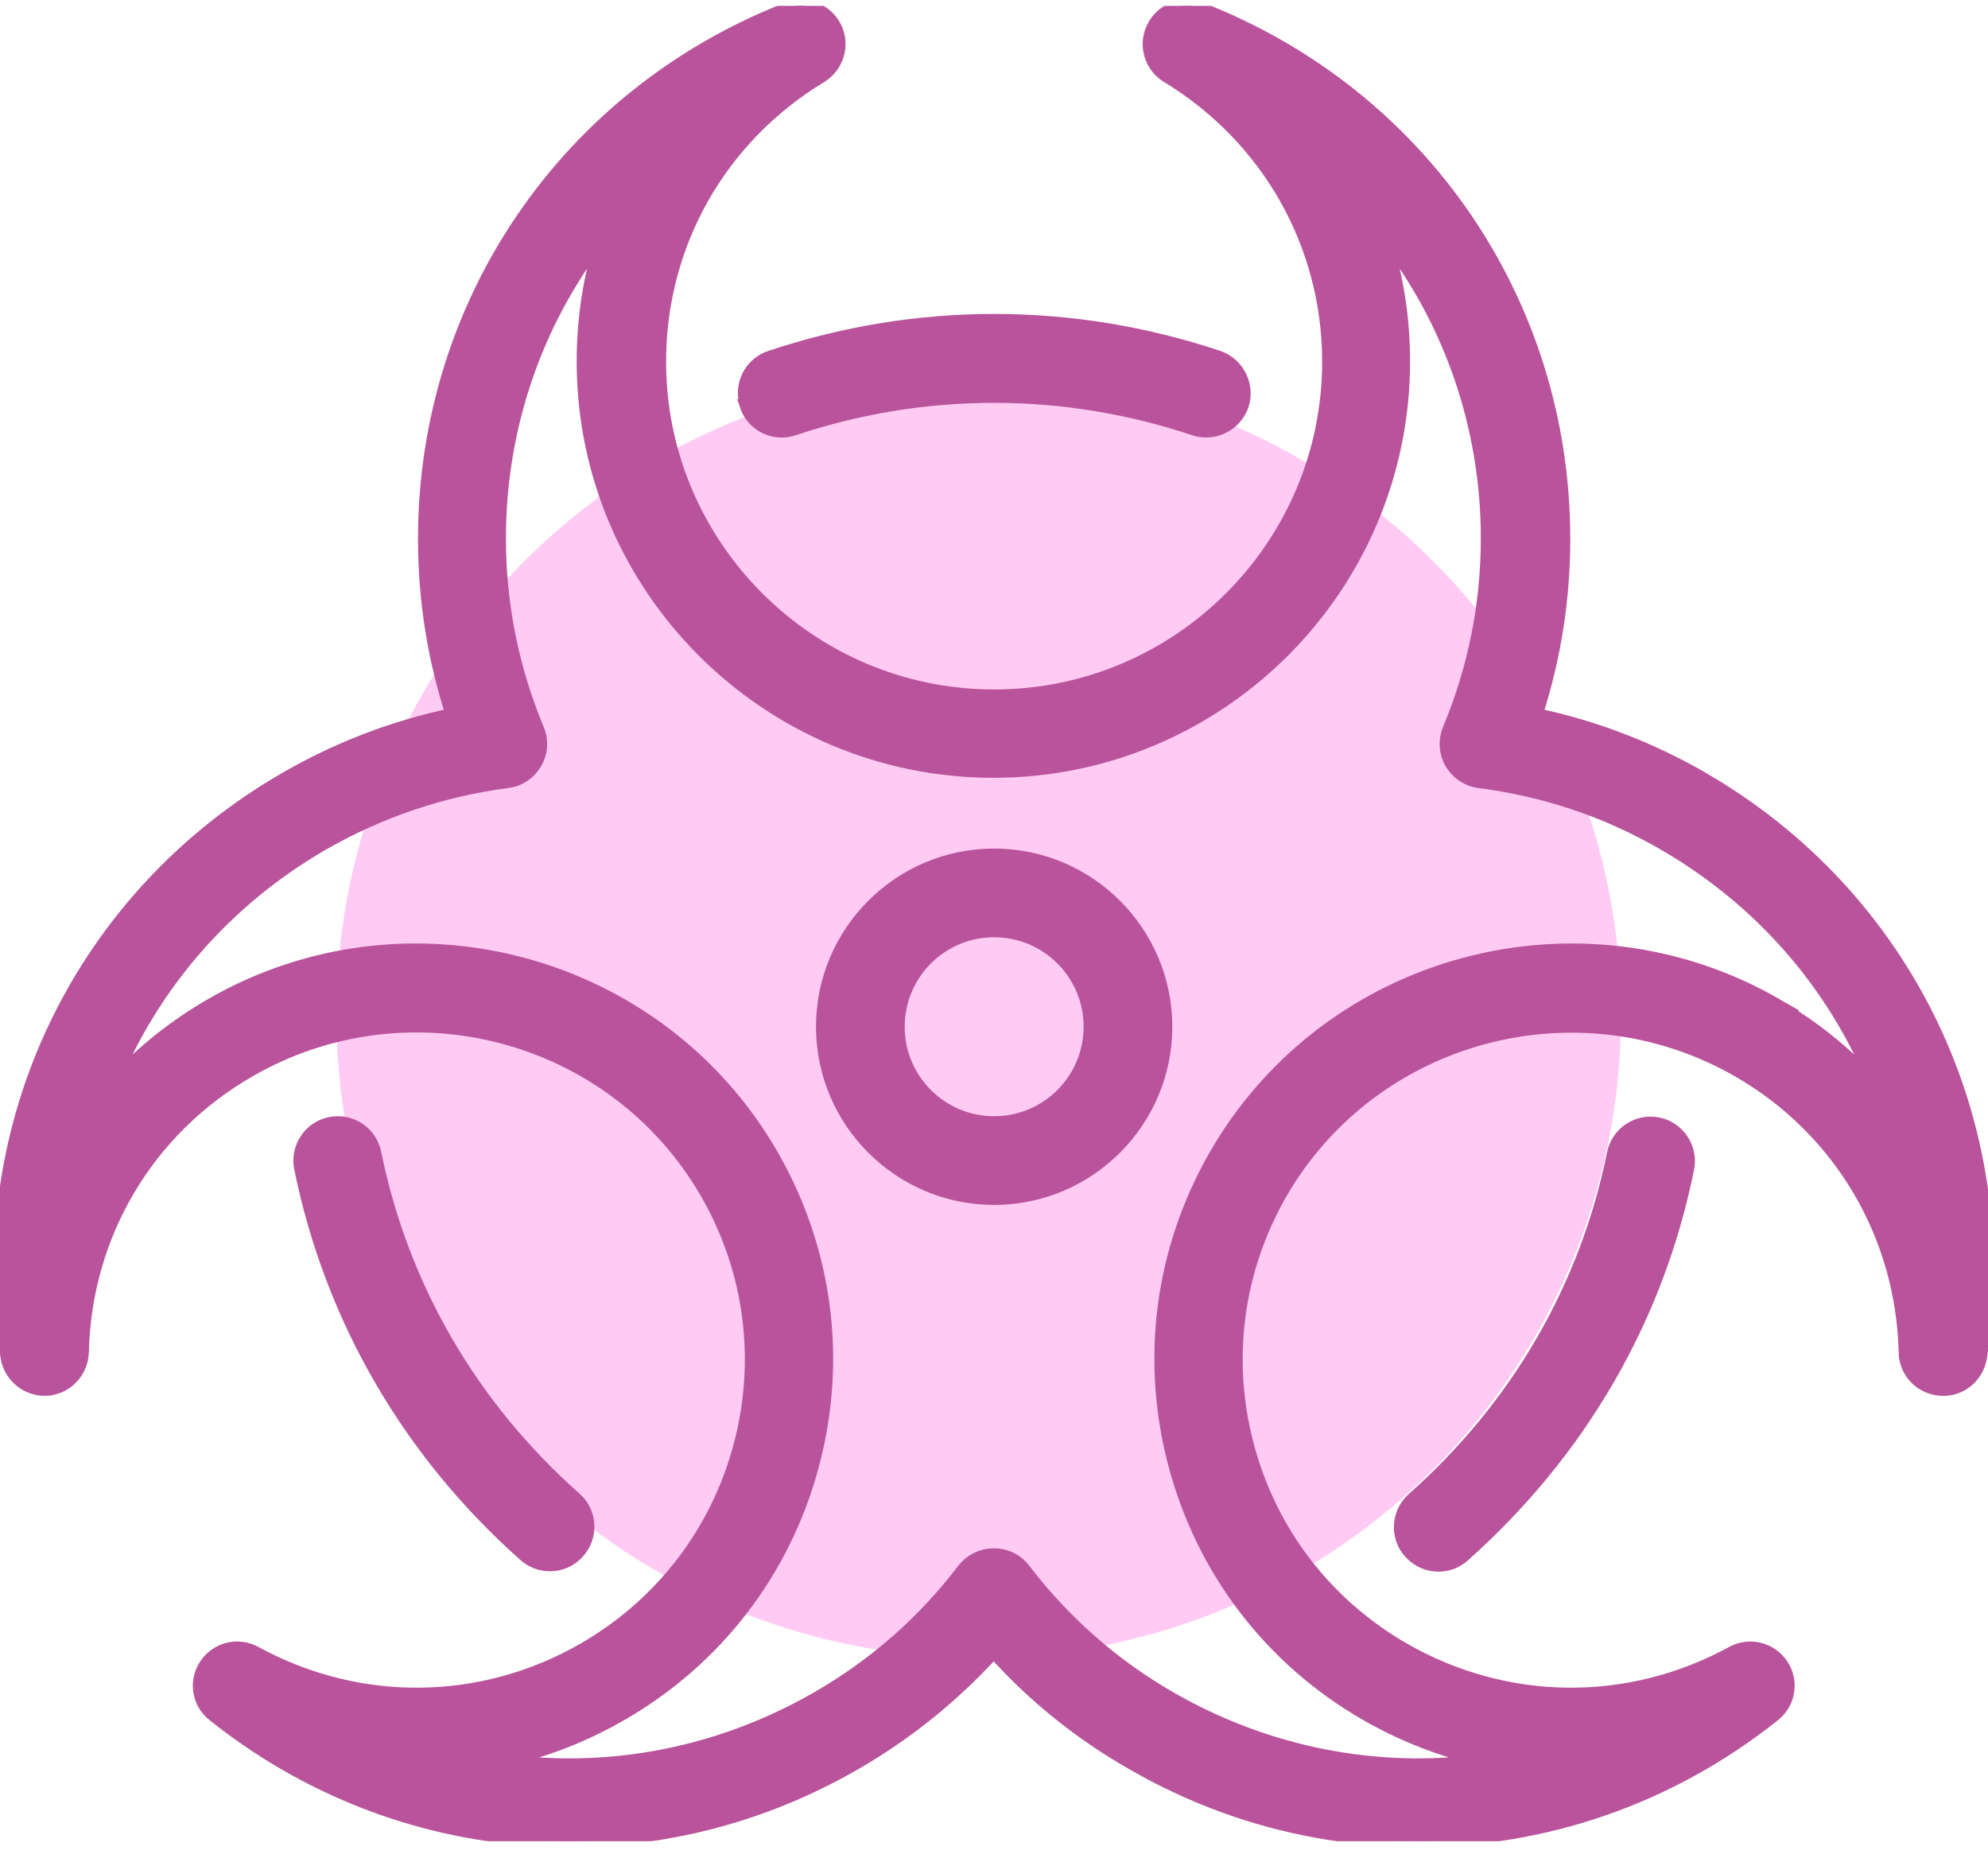 <svg width="65" height="61" viewBox="0 0 65 61" fill="none" xmlns="http://www.w3.org/2000/svg">
<g clip-path="url(#clip0_2711_13963)">
<circle cx="32" cy="33.188" r="21" fill="#FFCAF3"/>
<mask id="path-2-outside-1_2711_13963" maskUnits="userSpaceOnUse" x="-1" y="-0.812" width="67" height="62" fill="black">
<rect fill="white" x="-1" y="-0.812" width="67" height="62"/>
<path d="M17.154 50.85C17.392 51.062 17.692 51.162 17.98 51.162C18.329 51.162 18.667 51.025 18.917 50.737C19.38 50.225 19.329 49.425 18.817 48.975C15.417 45.962 13.155 42.062 12.267 37.687C12.13 37.012 11.479 36.575 10.792 36.712C10.117 36.85 9.68 37.512 9.817 38.187C10.817 43.1 13.354 47.475 17.154 50.85ZM52.742 37.7C51.855 42.075 49.592 45.975 46.192 48.987C45.679 49.45 45.63 50.237 46.092 50.75C46.342 51.025 46.679 51.175 47.029 51.175C47.33 51.175 47.617 51.075 47.855 50.862C51.654 47.487 54.205 43.112 55.192 38.2C55.33 37.525 54.892 36.862 54.217 36.725C53.542 36.587 52.88 37.025 52.742 37.7ZM24.38 13.25C24.592 13.9 25.305 14.262 25.954 14.037C30.23 12.612 34.767 12.612 39.042 14.037C39.179 14.087 39.304 14.1 39.442 14.1C39.967 14.1 40.455 13.762 40.63 13.25C40.842 12.6 40.492 11.887 39.842 11.662C35.054 10.062 29.967 10.062 25.18 11.662C24.529 11.875 24.167 12.587 24.392 13.25H24.38ZM32.505 27.937C29.404 27.937 26.88 30.462 26.88 33.562C26.88 36.662 29.404 39.187 32.505 39.187C35.605 39.187 38.13 36.662 38.13 33.562C38.13 30.462 35.605 27.937 32.505 27.937ZM32.505 36.687C30.779 36.687 29.38 35.287 29.38 33.562C29.38 31.837 30.779 30.437 32.505 30.437C34.23 30.437 35.63 31.837 35.63 33.562C35.63 35.287 34.23 36.687 32.505 36.687ZM55.679 25.437C53.967 24.45 52.142 23.75 50.242 23.35C50.842 21.5 51.142 19.575 51.142 17.612C51.142 9.887 46.48 3.087 39.267 0.275C38.667 0.037 37.98 0.3 37.692 0.887C37.404 1.462 37.605 2.175 38.167 2.512C41.455 4.512 43.429 8 43.429 11.825C43.429 17.837 38.529 22.737 32.505 22.737C26.48 22.737 21.579 17.837 21.579 11.825C21.579 7.987 23.542 4.512 26.842 2.512C27.392 2.175 27.605 1.475 27.317 0.887C27.029 0.312 26.342 0.037 25.742 0.275C18.529 3.087 13.867 9.9 13.867 17.612C13.867 19.575 14.167 21.5 14.767 23.35C12.867 23.75 11.042 24.45 9.33 25.437C2.63 29.3 -0.945 36.725 0.217 44.362C0.317 45 0.892 45.462 1.53 45.425C2.18 45.387 2.68 44.85 2.705 44.212C2.792 40.362 4.83 36.925 8.155 35.012C13.38 32 20.079 33.787 23.092 39C24.542 41.512 24.93 44.45 24.18 47.262C23.43 50.075 21.617 52.437 19.079 53.9C15.755 55.812 11.742 55.862 8.355 54.012C7.78 53.7 7.08 53.875 6.717 54.412C6.355 54.95 6.467 55.675 6.98 56.075C13.03 60.9 21.267 61.525 27.954 57.662C29.667 56.675 31.18 55.45 32.492 54.012C33.792 55.462 35.317 56.687 37.029 57.662C39.955 59.35 43.167 60.175 46.367 60.175C50.505 60.175 54.605 58.787 58.005 56.075C58.517 55.675 58.63 54.95 58.267 54.412C57.904 53.875 57.192 53.7 56.63 54.012C53.242 55.862 49.242 55.812 45.904 53.9C43.367 52.437 41.554 50.087 40.804 47.262C40.054 44.45 40.442 41.525 41.892 39C44.904 33.8 51.605 32.012 56.83 35.012C60.154 36.925 62.192 40.375 62.279 44.212C62.292 44.862 62.804 45.387 63.455 45.425C64.092 45.475 64.667 45.012 64.767 44.362C65.93 36.725 62.355 29.287 55.654 25.425L55.679 25.437ZM58.092 32.837C51.679 29.137 43.442 31.337 39.742 37.737C37.955 40.837 37.48 44.437 38.404 47.9C39.33 51.362 41.554 54.262 44.667 56.05C45.88 56.75 47.167 57.237 48.48 57.537C45.042 58 41.455 57.325 38.279 55.5C36.404 54.425 34.792 53 33.492 51.3C33.255 50.987 32.892 50.812 32.492 50.812C32.092 50.812 31.73 51 31.492 51.3C30.192 53.012 28.579 54.425 26.704 55.5C23.529 57.325 19.954 58 16.505 57.537C17.817 57.25 19.105 56.75 20.317 56.05C23.43 54.262 25.654 51.362 26.579 47.9C27.505 44.45 27.029 40.837 25.242 37.737C21.542 31.337 13.305 29.137 6.892 32.837C5.68 33.537 4.605 34.4 3.692 35.4C5.017 32.187 7.38 29.437 10.555 27.6C12.43 26.525 14.467 25.837 16.592 25.562C16.98 25.512 17.317 25.287 17.517 24.95C17.717 24.612 17.742 24.2 17.592 23.837C16.767 21.862 16.342 19.762 16.342 17.6C16.342 13.937 17.555 10.512 19.68 7.762C19.267 9.05 19.055 10.412 19.055 11.812C19.055 19.212 25.079 25.225 32.48 25.225C39.88 25.225 45.904 19.212 45.904 11.812C45.904 10.412 45.692 9.05 45.279 7.762C47.404 10.512 48.617 13.937 48.617 17.6C48.617 19.762 48.192 21.862 47.367 23.837C47.217 24.2 47.242 24.612 47.442 24.95C47.642 25.287 47.98 25.512 48.367 25.562C50.505 25.837 52.529 26.512 54.404 27.6C57.58 29.437 59.942 32.187 61.267 35.4C60.355 34.4 59.279 33.537 58.067 32.837H58.092Z"/>
</mask>
<path d="M17.154 50.85C17.392 51.062 17.692 51.162 17.98 51.162C18.329 51.162 18.667 51.025 18.917 50.737C19.38 50.225 19.329 49.425 18.817 48.975C15.417 45.962 13.155 42.062 12.267 37.687C12.13 37.012 11.479 36.575 10.792 36.712C10.117 36.85 9.68 37.512 9.817 38.187C10.817 43.1 13.354 47.475 17.154 50.85ZM52.742 37.7C51.855 42.075 49.592 45.975 46.192 48.987C45.679 49.45 45.63 50.237 46.092 50.75C46.342 51.025 46.679 51.175 47.029 51.175C47.33 51.175 47.617 51.075 47.855 50.862C51.654 47.487 54.205 43.112 55.192 38.2C55.33 37.525 54.892 36.862 54.217 36.725C53.542 36.587 52.88 37.025 52.742 37.7ZM24.38 13.25C24.592 13.9 25.305 14.262 25.954 14.037C30.23 12.612 34.767 12.612 39.042 14.037C39.179 14.087 39.304 14.1 39.442 14.1C39.967 14.1 40.455 13.762 40.63 13.25C40.842 12.6 40.492 11.887 39.842 11.662C35.054 10.062 29.967 10.062 25.18 11.662C24.529 11.875 24.167 12.587 24.392 13.25H24.38ZM32.505 27.937C29.404 27.937 26.88 30.462 26.88 33.562C26.88 36.662 29.404 39.187 32.505 39.187C35.605 39.187 38.13 36.662 38.13 33.562C38.13 30.462 35.605 27.937 32.505 27.937ZM32.505 36.687C30.779 36.687 29.38 35.287 29.38 33.562C29.38 31.837 30.779 30.437 32.505 30.437C34.23 30.437 35.63 31.837 35.63 33.562C35.63 35.287 34.23 36.687 32.505 36.687ZM55.679 25.437C53.967 24.45 52.142 23.75 50.242 23.35C50.842 21.5 51.142 19.575 51.142 17.612C51.142 9.887 46.48 3.087 39.267 0.275C38.667 0.037 37.98 0.3 37.692 0.887C37.404 1.462 37.605 2.175 38.167 2.512C41.455 4.512 43.429 8 43.429 11.825C43.429 17.837 38.529 22.737 32.505 22.737C26.48 22.737 21.579 17.837 21.579 11.825C21.579 7.987 23.542 4.512 26.842 2.512C27.392 2.175 27.605 1.475 27.317 0.887C27.029 0.312 26.342 0.037 25.742 0.275C18.529 3.087 13.867 9.9 13.867 17.612C13.867 19.575 14.167 21.5 14.767 23.35C12.867 23.75 11.042 24.45 9.33 25.437C2.63 29.3 -0.945 36.725 0.217 44.362C0.317 45 0.892 45.462 1.53 45.425C2.18 45.387 2.68 44.85 2.705 44.212C2.792 40.362 4.83 36.925 8.155 35.012C13.38 32 20.079 33.787 23.092 39C24.542 41.512 24.93 44.45 24.18 47.262C23.43 50.075 21.617 52.437 19.079 53.9C15.755 55.812 11.742 55.862 8.355 54.012C7.78 53.7 7.08 53.875 6.717 54.412C6.355 54.95 6.467 55.675 6.98 56.075C13.03 60.9 21.267 61.525 27.954 57.662C29.667 56.675 31.18 55.45 32.492 54.012C33.792 55.462 35.317 56.687 37.029 57.662C39.955 59.35 43.167 60.175 46.367 60.175C50.505 60.175 54.605 58.787 58.005 56.075C58.517 55.675 58.63 54.95 58.267 54.412C57.904 53.875 57.192 53.7 56.63 54.012C53.242 55.862 49.242 55.812 45.904 53.9C43.367 52.437 41.554 50.087 40.804 47.262C40.054 44.45 40.442 41.525 41.892 39C44.904 33.8 51.605 32.012 56.83 35.012C60.154 36.925 62.192 40.375 62.279 44.212C62.292 44.862 62.804 45.387 63.455 45.425C64.092 45.475 64.667 45.012 64.767 44.362C65.93 36.725 62.355 29.287 55.654 25.425L55.679 25.437ZM58.092 32.837C51.679 29.137 43.442 31.337 39.742 37.737C37.955 40.837 37.48 44.437 38.404 47.9C39.33 51.362 41.554 54.262 44.667 56.05C45.88 56.75 47.167 57.237 48.48 57.537C45.042 58 41.455 57.325 38.279 55.5C36.404 54.425 34.792 53 33.492 51.3C33.255 50.987 32.892 50.812 32.492 50.812C32.092 50.812 31.73 51 31.492 51.3C30.192 53.012 28.579 54.425 26.704 55.5C23.529 57.325 19.954 58 16.505 57.537C17.817 57.25 19.105 56.75 20.317 56.05C23.43 54.262 25.654 51.362 26.579 47.9C27.505 44.45 27.029 40.837 25.242 37.737C21.542 31.337 13.305 29.137 6.892 32.837C5.68 33.537 4.605 34.4 3.692 35.4C5.017 32.187 7.38 29.437 10.555 27.6C12.43 26.525 14.467 25.837 16.592 25.562C16.98 25.512 17.317 25.287 17.517 24.95C17.717 24.612 17.742 24.2 17.592 23.837C16.767 21.862 16.342 19.762 16.342 17.6C16.342 13.937 17.555 10.512 19.68 7.762C19.267 9.05 19.055 10.412 19.055 11.812C19.055 19.212 25.079 25.225 32.48 25.225C39.88 25.225 45.904 19.212 45.904 11.812C45.904 10.412 45.692 9.05 45.279 7.762C47.404 10.512 48.617 13.937 48.617 17.6C48.617 19.762 48.192 21.862 47.367 23.837C47.217 24.2 47.242 24.612 47.442 24.95C47.642 25.287 47.98 25.512 48.367 25.562C50.505 25.837 52.529 26.512 54.404 27.6C57.58 29.437 59.942 32.187 61.267 35.4C60.355 34.4 59.279 33.537 58.067 32.837H58.092Z" fill="#B9549C"/>
<path d="M17.154 50.85C17.392 51.062 17.692 51.162 17.98 51.162C18.329 51.162 18.667 51.025 18.917 50.737C19.38 50.225 19.329 49.425 18.817 48.975C15.417 45.962 13.155 42.062 12.267 37.687C12.13 37.012 11.479 36.575 10.792 36.712C10.117 36.85 9.68 37.512 9.817 38.187C10.817 43.1 13.354 47.475 17.154 50.85ZM52.742 37.7C51.855 42.075 49.592 45.975 46.192 48.987C45.679 49.45 45.63 50.237 46.092 50.75C46.342 51.025 46.679 51.175 47.029 51.175C47.33 51.175 47.617 51.075 47.855 50.862C51.654 47.487 54.205 43.112 55.192 38.2C55.33 37.525 54.892 36.862 54.217 36.725C53.542 36.587 52.88 37.025 52.742 37.7ZM24.38 13.25C24.592 13.9 25.305 14.262 25.954 14.037C30.23 12.612 34.767 12.612 39.042 14.037C39.179 14.087 39.304 14.1 39.442 14.1C39.967 14.1 40.455 13.762 40.63 13.25C40.842 12.6 40.492 11.887 39.842 11.662C35.054 10.062 29.967 10.062 25.18 11.662C24.529 11.875 24.167 12.587 24.392 13.25H24.38ZM32.505 27.937C29.404 27.937 26.88 30.462 26.88 33.562C26.88 36.662 29.404 39.187 32.505 39.187C35.605 39.187 38.13 36.662 38.13 33.562C38.13 30.462 35.605 27.937 32.505 27.937ZM32.505 36.687C30.779 36.687 29.38 35.287 29.38 33.562C29.38 31.837 30.779 30.437 32.505 30.437C34.23 30.437 35.63 31.837 35.63 33.562C35.63 35.287 34.23 36.687 32.505 36.687ZM55.679 25.437C53.967 24.45 52.142 23.75 50.242 23.35C50.842 21.5 51.142 19.575 51.142 17.612C51.142 9.887 46.48 3.087 39.267 0.275C38.667 0.037 37.98 0.3 37.692 0.887C37.404 1.462 37.605 2.175 38.167 2.512C41.455 4.512 43.429 8 43.429 11.825C43.429 17.837 38.529 22.737 32.505 22.737C26.48 22.737 21.579 17.837 21.579 11.825C21.579 7.987 23.542 4.512 26.842 2.512C27.392 2.175 27.605 1.475 27.317 0.887C27.029 0.312 26.342 0.037 25.742 0.275C18.529 3.087 13.867 9.9 13.867 17.612C13.867 19.575 14.167 21.5 14.767 23.35C12.867 23.75 11.042 24.45 9.33 25.437C2.63 29.3 -0.945 36.725 0.217 44.362C0.317 45 0.892 45.462 1.53 45.425C2.18 45.387 2.68 44.85 2.705 44.212C2.792 40.362 4.83 36.925 8.155 35.012C13.38 32 20.079 33.787 23.092 39C24.542 41.512 24.93 44.45 24.18 47.262C23.43 50.075 21.617 52.437 19.079 53.9C15.755 55.812 11.742 55.862 8.355 54.012C7.78 53.7 7.08 53.875 6.717 54.412C6.355 54.95 6.467 55.675 6.98 56.075C13.03 60.9 21.267 61.525 27.954 57.662C29.667 56.675 31.18 55.45 32.492 54.012C33.792 55.462 35.317 56.687 37.029 57.662C39.955 59.35 43.167 60.175 46.367 60.175C50.505 60.175 54.605 58.787 58.005 56.075C58.517 55.675 58.63 54.95 58.267 54.412C57.904 53.875 57.192 53.7 56.63 54.012C53.242 55.862 49.242 55.812 45.904 53.9C43.367 52.437 41.554 50.087 40.804 47.262C40.054 44.45 40.442 41.525 41.892 39C44.904 33.8 51.605 32.012 56.83 35.012C60.154 36.925 62.192 40.375 62.279 44.212C62.292 44.862 62.804 45.387 63.455 45.425C64.092 45.475 64.667 45.012 64.767 44.362C65.93 36.725 62.355 29.287 55.654 25.425L55.679 25.437ZM58.092 32.837C51.679 29.137 43.442 31.337 39.742 37.737C37.955 40.837 37.48 44.437 38.404 47.9C39.33 51.362 41.554 54.262 44.667 56.05C45.88 56.75 47.167 57.237 48.48 57.537C45.042 58 41.455 57.325 38.279 55.5C36.404 54.425 34.792 53 33.492 51.3C33.255 50.987 32.892 50.812 32.492 50.812C32.092 50.812 31.73 51 31.492 51.3C30.192 53.012 28.579 54.425 26.704 55.5C23.529 57.325 19.954 58 16.505 57.537C17.817 57.25 19.105 56.75 20.317 56.05C23.43 54.262 25.654 51.362 26.579 47.9C27.505 44.45 27.029 40.837 25.242 37.737C21.542 31.337 13.305 29.137 6.892 32.837C5.68 33.537 4.605 34.4 3.692 35.4C5.017 32.187 7.38 29.437 10.555 27.6C12.43 26.525 14.467 25.837 16.592 25.562C16.98 25.512 17.317 25.287 17.517 24.95C17.717 24.612 17.742 24.2 17.592 23.837C16.767 21.862 16.342 19.762 16.342 17.6C16.342 13.937 17.555 10.512 19.68 7.762C19.267 9.05 19.055 10.412 19.055 11.812C19.055 19.212 25.079 25.225 32.48 25.225C39.88 25.225 45.904 19.212 45.904 11.812C45.904 10.412 45.692 9.05 45.279 7.762C47.404 10.512 48.617 13.937 48.617 17.6C48.617 19.762 48.192 21.862 47.367 23.837C47.217 24.2 47.242 24.612 47.442 24.95C47.642 25.287 47.98 25.512 48.367 25.562C50.505 25.837 52.529 26.512 54.404 27.6C57.58 29.437 59.942 32.187 61.267 35.4C60.355 34.4 59.279 33.537 58.067 32.837H58.092Z" stroke="#B9549C" stroke-width="0.4" mask="url(#path-2-outside-1_2711_13963)"/>
</g>
<defs>
<clipPath id="clip0_2711_13963">
<rect width="65" height="60" fill="white" transform="translate(0 0.188)"/>
</clipPath>
</defs>
</svg>
